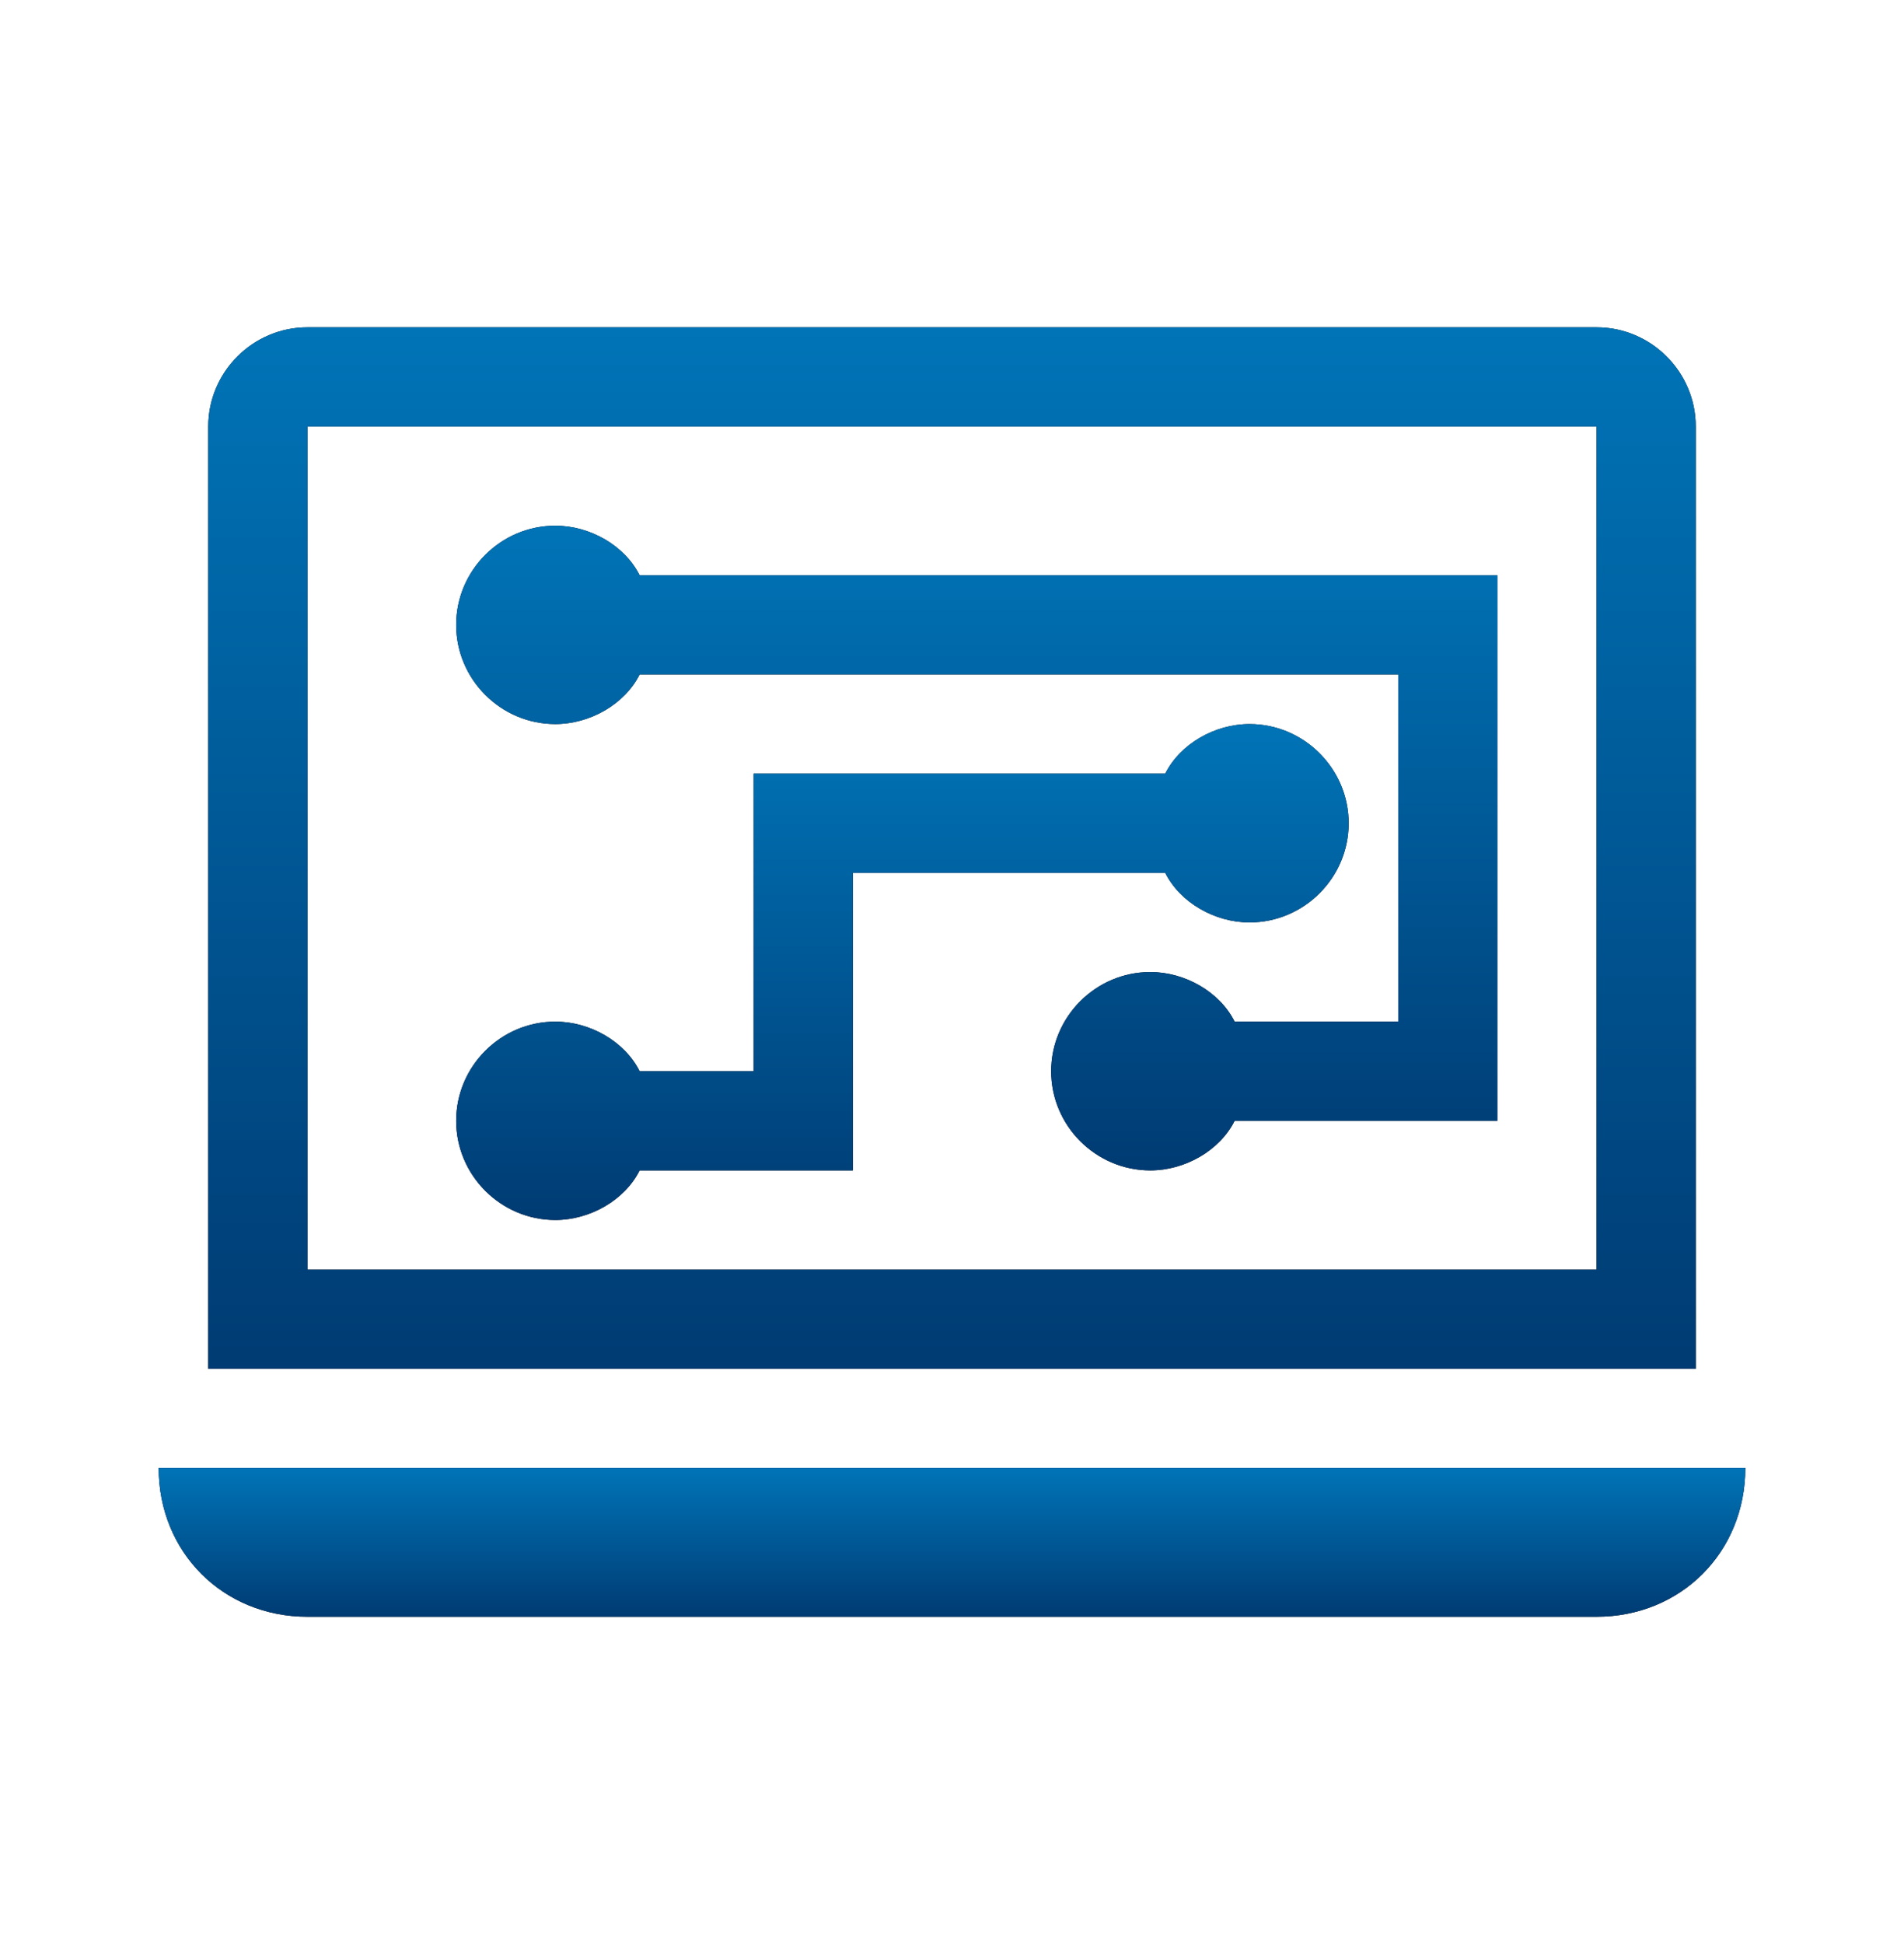 <svg width="48" height="49" viewBox="0 0 48 49" fill="none" xmlns="http://www.w3.org/2000/svg">
<path d="M14 30.75C14.875 30.75 15.75 30.25 16.125 29.5H21.5V22H29.375C29.75 22.75 30.625 23.25 31.5 23.25C32.875 23.25 34 22.125 34 20.75C34 19.375 32.875 18.25 31.5 18.25C30.625 18.25 29.75 18.75 29.375 19.5H19V27H16.125C15.75 26.25 14.875 25.75 14 25.75C12.625 25.75 11.5 26.875 11.5 28.25C11.5 29.625 12.625 30.75 14 30.75Z" fill="black"/>
<path d="M14 30.75C14.875 30.75 15.75 30.25 16.125 29.5H21.5V22H29.375C29.75 22.75 30.625 23.25 31.5 23.25C32.875 23.25 34 22.125 34 20.75C34 19.375 32.875 18.25 31.5 18.25C30.625 18.25 29.75 18.75 29.375 19.5H19V27H16.125C15.75 26.25 14.875 25.75 14 25.75C12.625 25.75 11.5 26.875 11.5 28.25C11.5 29.625 12.625 30.75 14 30.75Z" fill="url(#paint0_linear_4570_1083)"/>
<path d="M5.25 10.75V34.5H42.75V10.75C42.75 9.375 41.625 8.25 40.25 8.25H7.75C6.375 8.25 5.25 9.375 5.25 10.75ZM40.25 32H7.75V10.75H40.25V32Z" fill="black"/>
<path d="M5.25 10.75V34.5H42.75V10.75C42.75 9.375 41.625 8.25 40.25 8.25H7.75C6.375 8.25 5.25 9.375 5.25 10.75ZM40.25 32H7.75V10.75H40.25V32Z" fill="url(#paint1_linear_4570_1083)"/>
<path d="M14 18.25C14.875 18.25 15.75 17.75 16.125 17H35.25V25.75H31.125C30.75 25 29.875 24.5 29 24.5C27.625 24.5 26.5 25.625 26.5 27C26.5 28.375 27.625 29.5 29 29.5C29.875 29.5 30.75 29 31.125 28.25H37.75V14.5H16.125C15.75 13.75 14.875 13.25 14 13.25C12.625 13.25 11.5 14.375 11.5 15.75C11.5 17.125 12.625 18.25 14 18.25Z" fill="black"/>
<path d="M14 18.25C14.875 18.25 15.75 17.75 16.125 17H35.25V25.75H31.125C30.75 25 29.875 24.5 29 24.5C27.625 24.5 26.5 25.625 26.5 27C26.5 28.375 27.625 29.5 29 29.5C29.875 29.5 30.75 29 31.125 28.25H37.75V14.5H16.125C15.75 13.75 14.875 13.25 14 13.25C12.625 13.25 11.5 14.375 11.5 15.75C11.5 17.125 12.625 18.25 14 18.25Z" fill="url(#paint2_linear_4570_1083)"/>
<path d="M7.75 40.75H40.25C42.375 40.75 44 39.125 44 37H4C4 39.125 5.625 40.75 7.75 40.75Z" fill="black"/>
<path d="M7.75 40.75H40.25C42.375 40.75 44 39.125 44 37H4C4 39.125 5.625 40.75 7.75 40.75Z" fill="url(#paint3_linear_4570_1083)"/>
<defs>
<linearGradient id="paint0_linear_4570_1083" x1="22.75" y1="18.25" x2="22.75" y2="30.75" gradientUnits="userSpaceOnUse">
<stop stop-color="#0074B7"/>
<stop offset="1" stop-color="#003B73"/>
</linearGradient>
<linearGradient id="paint1_linear_4570_1083" x1="24" y1="8.25" x2="24" y2="34.5" gradientUnits="userSpaceOnUse">
<stop stop-color="#0074B7"/>
<stop offset="1" stop-color="#003B73"/>
</linearGradient>
<linearGradient id="paint2_linear_4570_1083" x1="24.625" y1="13.25" x2="24.625" y2="29.5" gradientUnits="userSpaceOnUse">
<stop stop-color="#0074B7"/>
<stop offset="1" stop-color="#003B73"/>
</linearGradient>
<linearGradient id="paint3_linear_4570_1083" x1="24" y1="37" x2="24" y2="40.75" gradientUnits="userSpaceOnUse">
<stop stop-color="#0074B7"/>
<stop offset="1" stop-color="#003B73"/>
</linearGradient>
</defs>
</svg>
